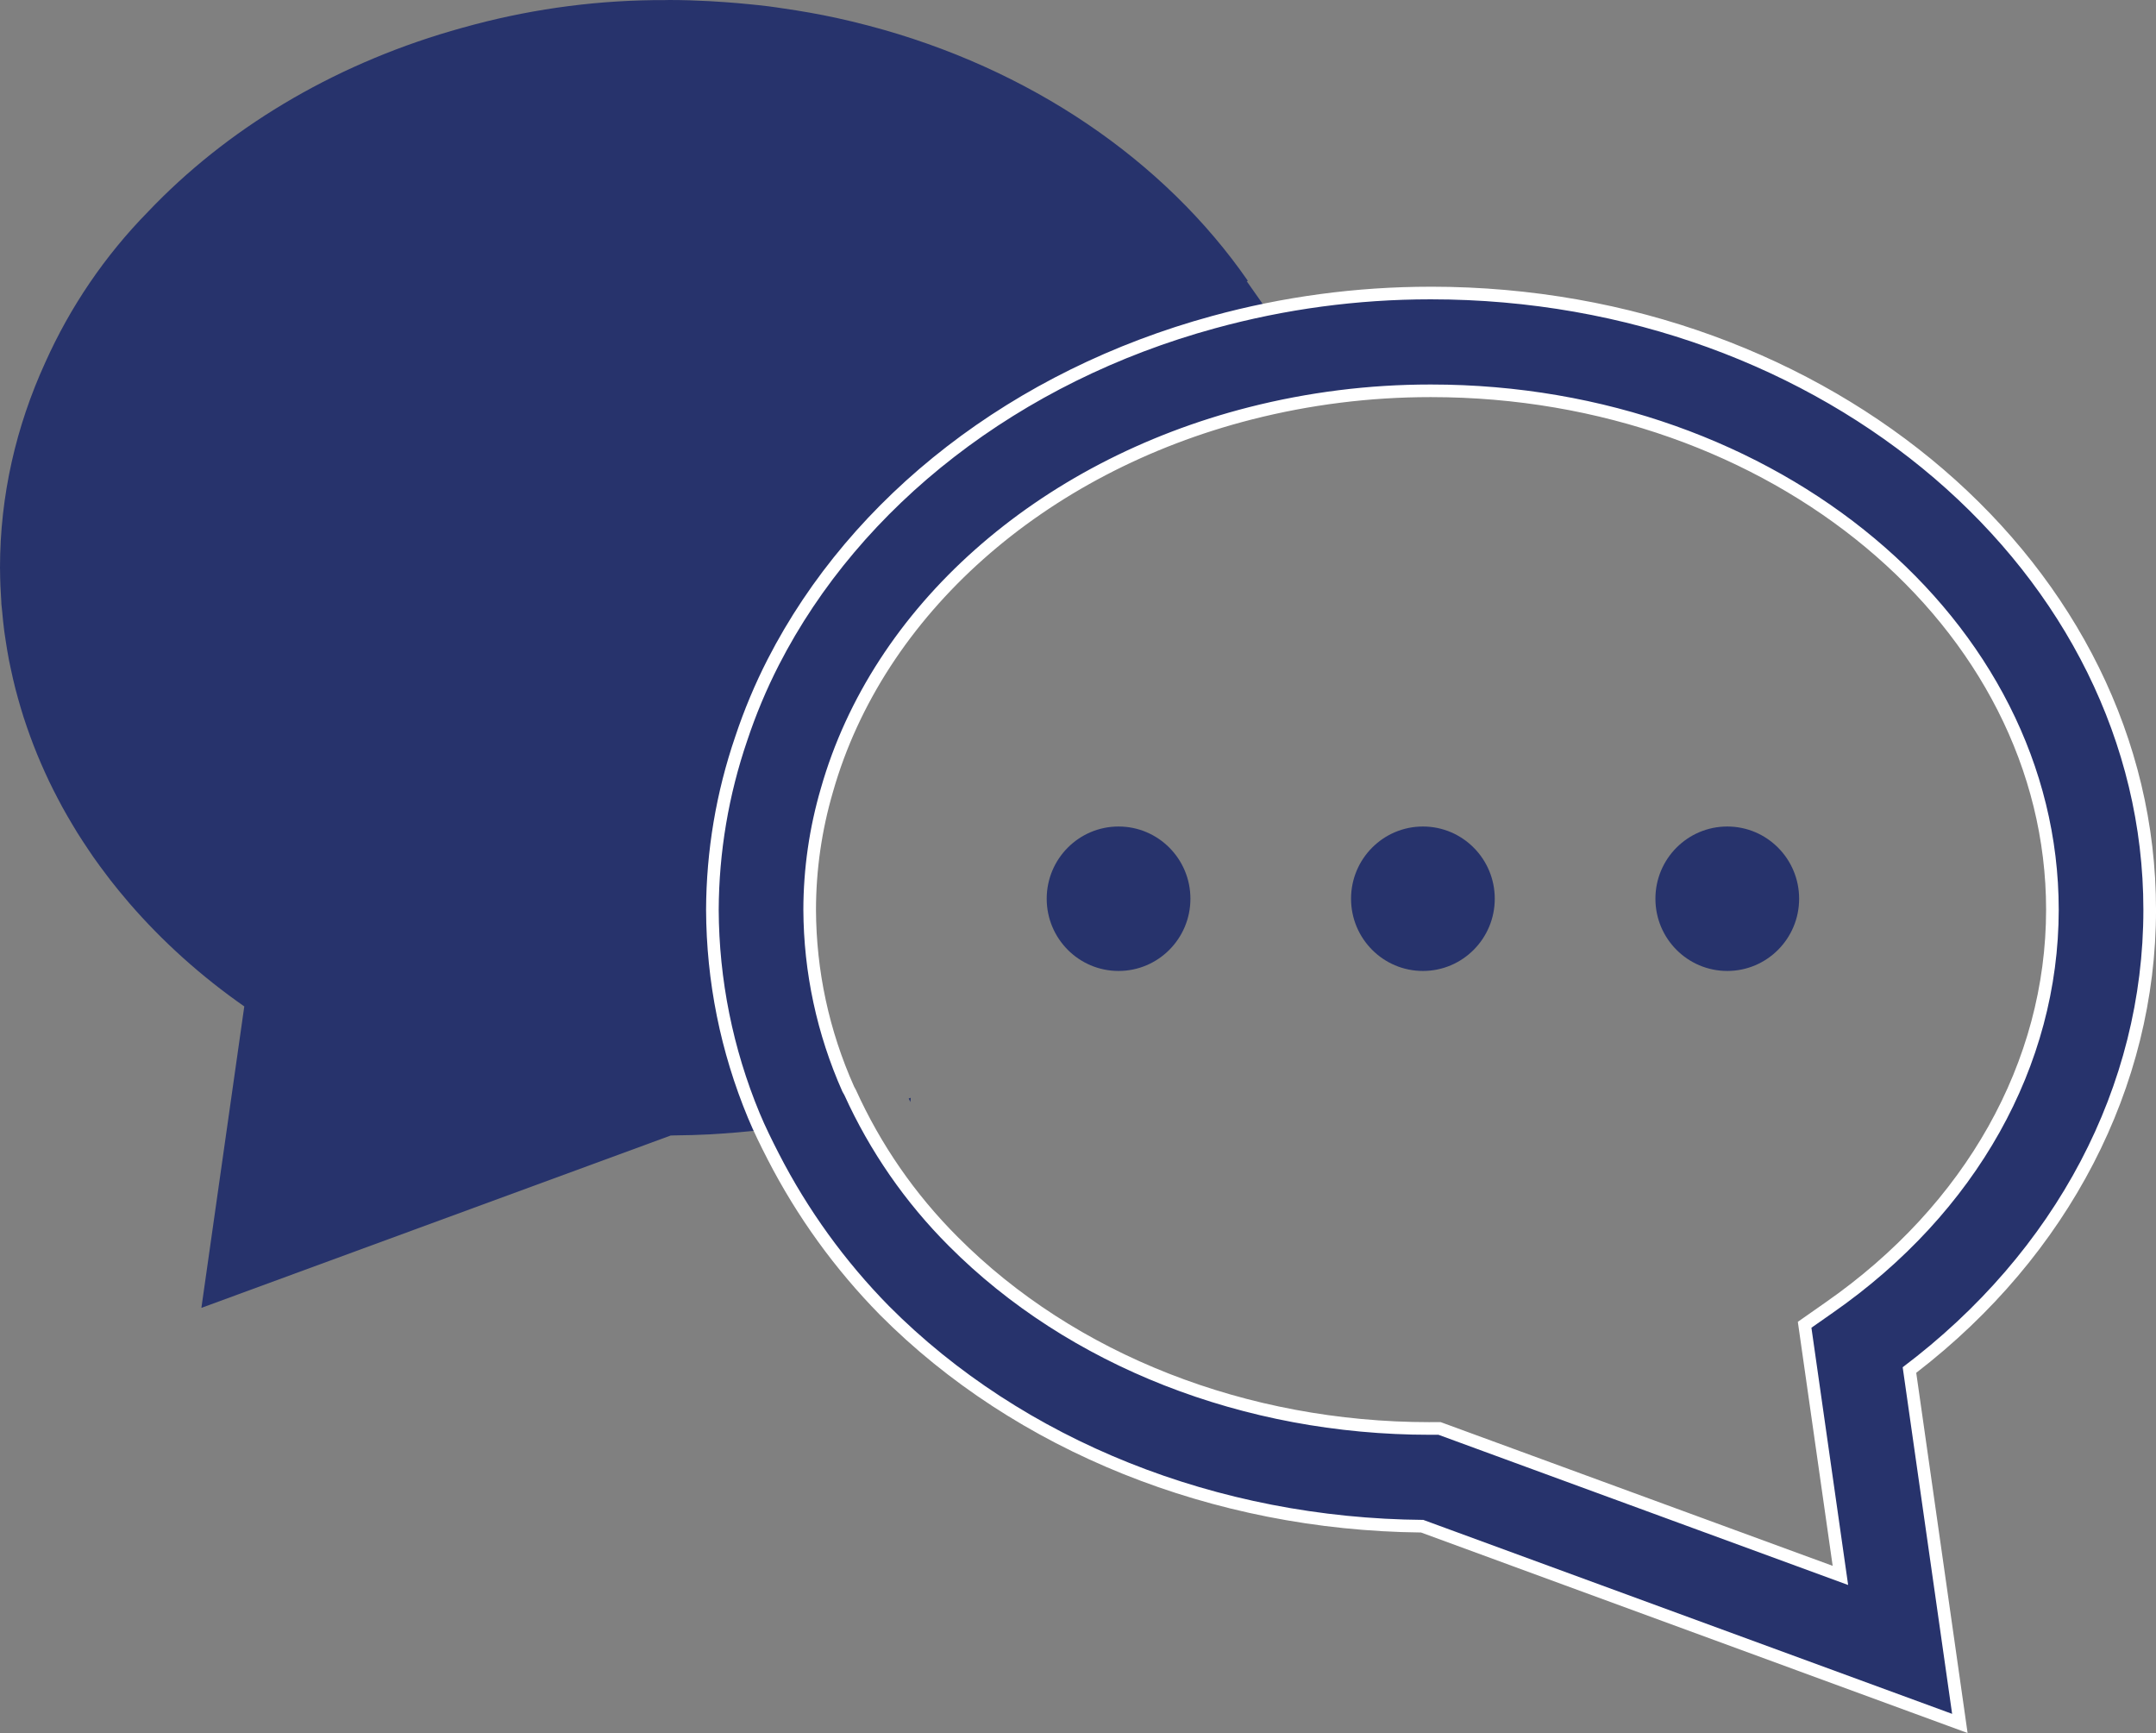 <?xml version="1.0" encoding="utf-8"?>
<!-- Generator: Adobe Illustrator 26.5.3, SVG Export Plug-In . SVG Version: 6.00 Build 0)  -->
<svg version="1.0" id="Layer_1" xmlns="http://www.w3.org/2000/svg" xmlns:xlink="http://www.w3.org/1999/xlink" x="0px" y="0px"
	 width="118.218px" height="95px" viewBox="0 0 118.218 95" style="enable-background:new 0 0 118.218 95;" xml:space="preserve">
<rect x="0" y="0" width="118.218" height="95" fill="#808080" stroke="none"/>
<style type="text/css">
	.st0{fill:#27336C;}
	.st1{fill:#FFFFFF;}
</style>
<g>
	<g id="Protect_Your_Brand_Reputation_150x150_G_00000172425627772931025220000014230739771814205860_">
		<path class="st0" d="M46.848,33.504c8.093-12.589,23.743-14.288,23.743-14.288c-0.789-1.921-1.036-2.071-2.23-3.8
			c0.022-0.006,0.043-0.012,0.065-0.018C63.834,8.773,56.446,3.727,47.634,1.409c-0.023-0.006-0.047-0.012-0.07-0.018
			c-0.563-0.147-1.13-0.286-1.704-0.41c-0.001,0-0.003-0.001-0.005-0.001c-0.957-0.207-1.929-0.378-2.915-0.52
			c-0.273-0.04-0.544-0.083-0.819-0.117c-0.358-0.044-0.718-0.081-1.079-0.116c-0.419-0.042-0.841-0.078-1.264-0.108
			c-0.284-0.02-0.568-0.041-0.854-0.055C38.186,0.025,37.441,0,36.69,0c-0.076,0-0.15,0.004-0.225,0.005
			c-3.546-0.013-7.051,0.443-10.436,1.334c-0.236,0.061-0.469,0.126-0.702,0.19c-0.2,0.057-0.401,0.113-0.601,0.172
			c-6.589,1.928-12.327,5.399-16.613,9.91c-2.372,2.418-4.268,5.218-5.63,8.257C0.886,23.36,0,27.153,0,31.123
			c0,0.005,0,0.009,0,0.013c0,0.004,0,0.007,0,0.011c0,0.027,0.003,0.053,0.003,0.08c0.002,0.594,0.028,1.182,0.069,1.767
			c0.003,0.042,0.002,0.086,0.005,0.128c0.01,0.13,0.03,0.258,0.041,0.388c0.033,0.368,0.069,0.736,0.117,1.1
			c0.023,0.174,0.052,0.347,0.078,0.52c0.055,0.363,0.114,0.724,0.184,1.083c0.034,0.173,0.072,0.344,0.109,0.516
			c0.076,0.355,0.157,0.708,0.247,1.059c0.044,0.172,0.092,0.342,0.139,0.512c0.096,0.346,0.198,0.689,0.307,1.031
			c0.055,0.172,0.113,0.342,0.172,0.512c0.115,0.335,0.236,0.667,0.363,0.997c0.066,0.172,0.135,0.342,0.204,0.513
			c0.133,0.325,0.273,0.647,0.418,0.967c0.076,0.168,0.154,0.336,0.233,0.502c0.153,0.319,0.312,0.635,0.477,0.948
			c0.084,0.161,0.168,0.321,0.256,0.48c0.174,0.317,0.356,0.63,0.542,0.941c0.089,0.149,0.177,0.298,0.268,0.445
			c0.201,0.322,0.41,0.64,0.623,0.955c0.087,0.128,0.171,0.257,0.26,0.384c0.238,0.34,0.485,0.674,0.738,1.006
			c0.072,0.095,0.142,0.191,0.216,0.285c0.295,0.379,0.602,0.751,0.916,1.118c0.035,0.041,0.068,0.082,0.103,0.123
			c1.818,2.103,3.936,4.008,6.307,5.663l-2.352,16.525l25.733-9.448c0.081,0,0.161-0.007,0.242-0.007
			c0.638-0.005,1.272-0.024,1.902-0.056c0.21-0.011,0.42-0.027,0.631-0.041c0.563-0.037,1.121-0.084,1.677-0.142
			c0.097-0.01,0.194-0.014,0.29-0.025c-0.001-0.002-0.002-0.004-0.003-0.006c2.118-0.236,1.513-0.011,3.502-0.54
			C44.743,60.794,39.311,45.228,46.848,33.504z"/>
		<path class="st0" d="M49.825,60.219c0.029,0.065,0.067,0.128,0.095,0.192c0.008-0.077,0.011-0.155,0.018-0.232L49.825,60.219z"/>
		<g>
			<path class="st0" d="M77.98,83.663c-11.363-0.104-22.104-4.411-29.477-11.818c-2.452-2.493-4.505-5.333-6.103-8.444
				c-0.368-0.72-0.753-1.491-1.068-2.251c-1.491-3.592-2.255-7.385-2.271-11.276c0.013-3.203,0.546-6.361,1.583-9.39
				c0.477-1.435,1.068-2.844,1.755-4.187c4.569-8.904,13.368-15.697,24.142-18.638c3.868-1.059,7.866-1.595,11.883-1.595
				c21.771,0,39.448,15.167,39.448,33.809c0,9.669-4.798,18.854-13.173,25.23l2.764,19.373L77.98,83.663z M78.419,21.423
				c-3.32,0-6.636,0.415-9.855,1.234c-11.534,2.936-20.432,10.848-23.22,20.648c-0.626,2.135-0.945,4.344-0.947,6.568
				c0.014,3.403,0.724,6.707,2.109,9.819c0.058,0.099,0.082,0.138,0.101,0.178c1.39,3.066,3.294,5.818,5.665,8.186
				c6.483,6.514,16.005,10.25,26.123,10.25h0.542l21.977,8.057l-1.962-13.74l1.352-0.946c7.77-5.414,12.23-13.361,12.236-21.804
				c0-15.687-15.283-28.45-34.067-28.45H78.419z"/>
			<path class="st1" d="M78.421,16.409c0.016,0,0.031,0,0.047,0c21.535,0,39.058,15.018,39.058,33.463
				c0,9.666-4.786,18.745-13.198,25.078l2.711,19.001L78.043,83.318c-11.293-0.09-21.952-4.34-29.294-11.717
				c-2.425-2.465-4.461-5.283-6.041-8.358c-0.375-0.732-0.746-1.478-1.056-2.225c-1.466-3.533-2.228-7.319-2.244-11.144
				c0.013-3.156,0.542-6.29,1.564-9.277c0.473-1.423,1.052-2.807,1.735-4.141c4.487-8.747,13.195-15.533,23.926-18.462
				C70.473,16.941,74.438,16.409,78.421,16.409 M78.394,78.652h0.48l22.463,8.234l-2.013-14.102l1.177-0.824
				c7.865-5.48,12.378-13.527,12.383-22.087c0-15.877-15.435-28.795-34.413-28.795c-0.017,0-0.034,0-0.051,0
				c-3.353,0-6.692,0.418-9.941,1.245C56.861,25.28,47.844,33.254,45.011,43.211c-0.634,2.164-0.957,4.407-0.961,6.662
				c0.015,3.433,0.743,6.825,2.139,9.961c0.028,0.062,0.075,0.125,0.106,0.187c1.397,3.082,3.338,5.888,5.732,8.28
				C58.58,74.885,68.201,78.652,78.394,78.652 M78.421,15.718c-4.046,0-8.073,0.541-11.971,1.608
				c-10.868,2.966-19.746,9.823-24.358,18.813c-0.696,1.359-1.293,2.785-1.776,4.239c-1.048,3.059-1.587,6.255-1.6,9.492
				c0.016,3.941,0.789,7.779,2.297,11.412c0.321,0.775,0.708,1.552,1.079,2.276c1.615,3.143,3.689,6.012,6.164,8.528
				c7.426,7.462,18.23,11.803,29.662,11.923L106.8,94.602L107.887,95l-0.163-1.146l-2.653-18.599
				c8.362-6.438,13.148-15.667,13.148-25.383c0-18.833-17.832-34.155-39.75-34.155L78.421,15.718L78.421,15.718z M78.394,77.96
				c-10.027,0-19.459-3.699-25.877-10.148c-2.343-2.341-4.224-5.058-5.592-8.078c-0.033-0.067-0.061-0.115-0.09-0.163
				c-1.379-3.088-2.078-6.345-2.093-9.702c0.003-2.188,0.317-4.364,0.933-6.464c2.757-9.687,11.56-17.507,22.975-20.413
				c3.19-0.812,6.477-1.223,9.77-1.223l0.05,0c18.595,0,33.722,12.607,33.722,28.103c-0.005,8.328-4.411,16.171-12.087,21.519
				l-1.178,0.825l-0.348,0.244l0.06,0.421l1.85,12.956l-21.376-7.836l-0.115-0.042h-0.123H78.394L78.394,77.96z"/>
		</g>
	</g>
	<ellipse class="st0" cx="61.333" cy="49.267" rx="3.94" ry="3.959"/>
	<ellipse class="st0" cx="78.021" cy="49.267" rx="3.94" ry="3.959"/>
	<ellipse class="st0" cx="94.71" cy="49.267" rx="3.94" ry="3.959"/>
</g>
</svg>
